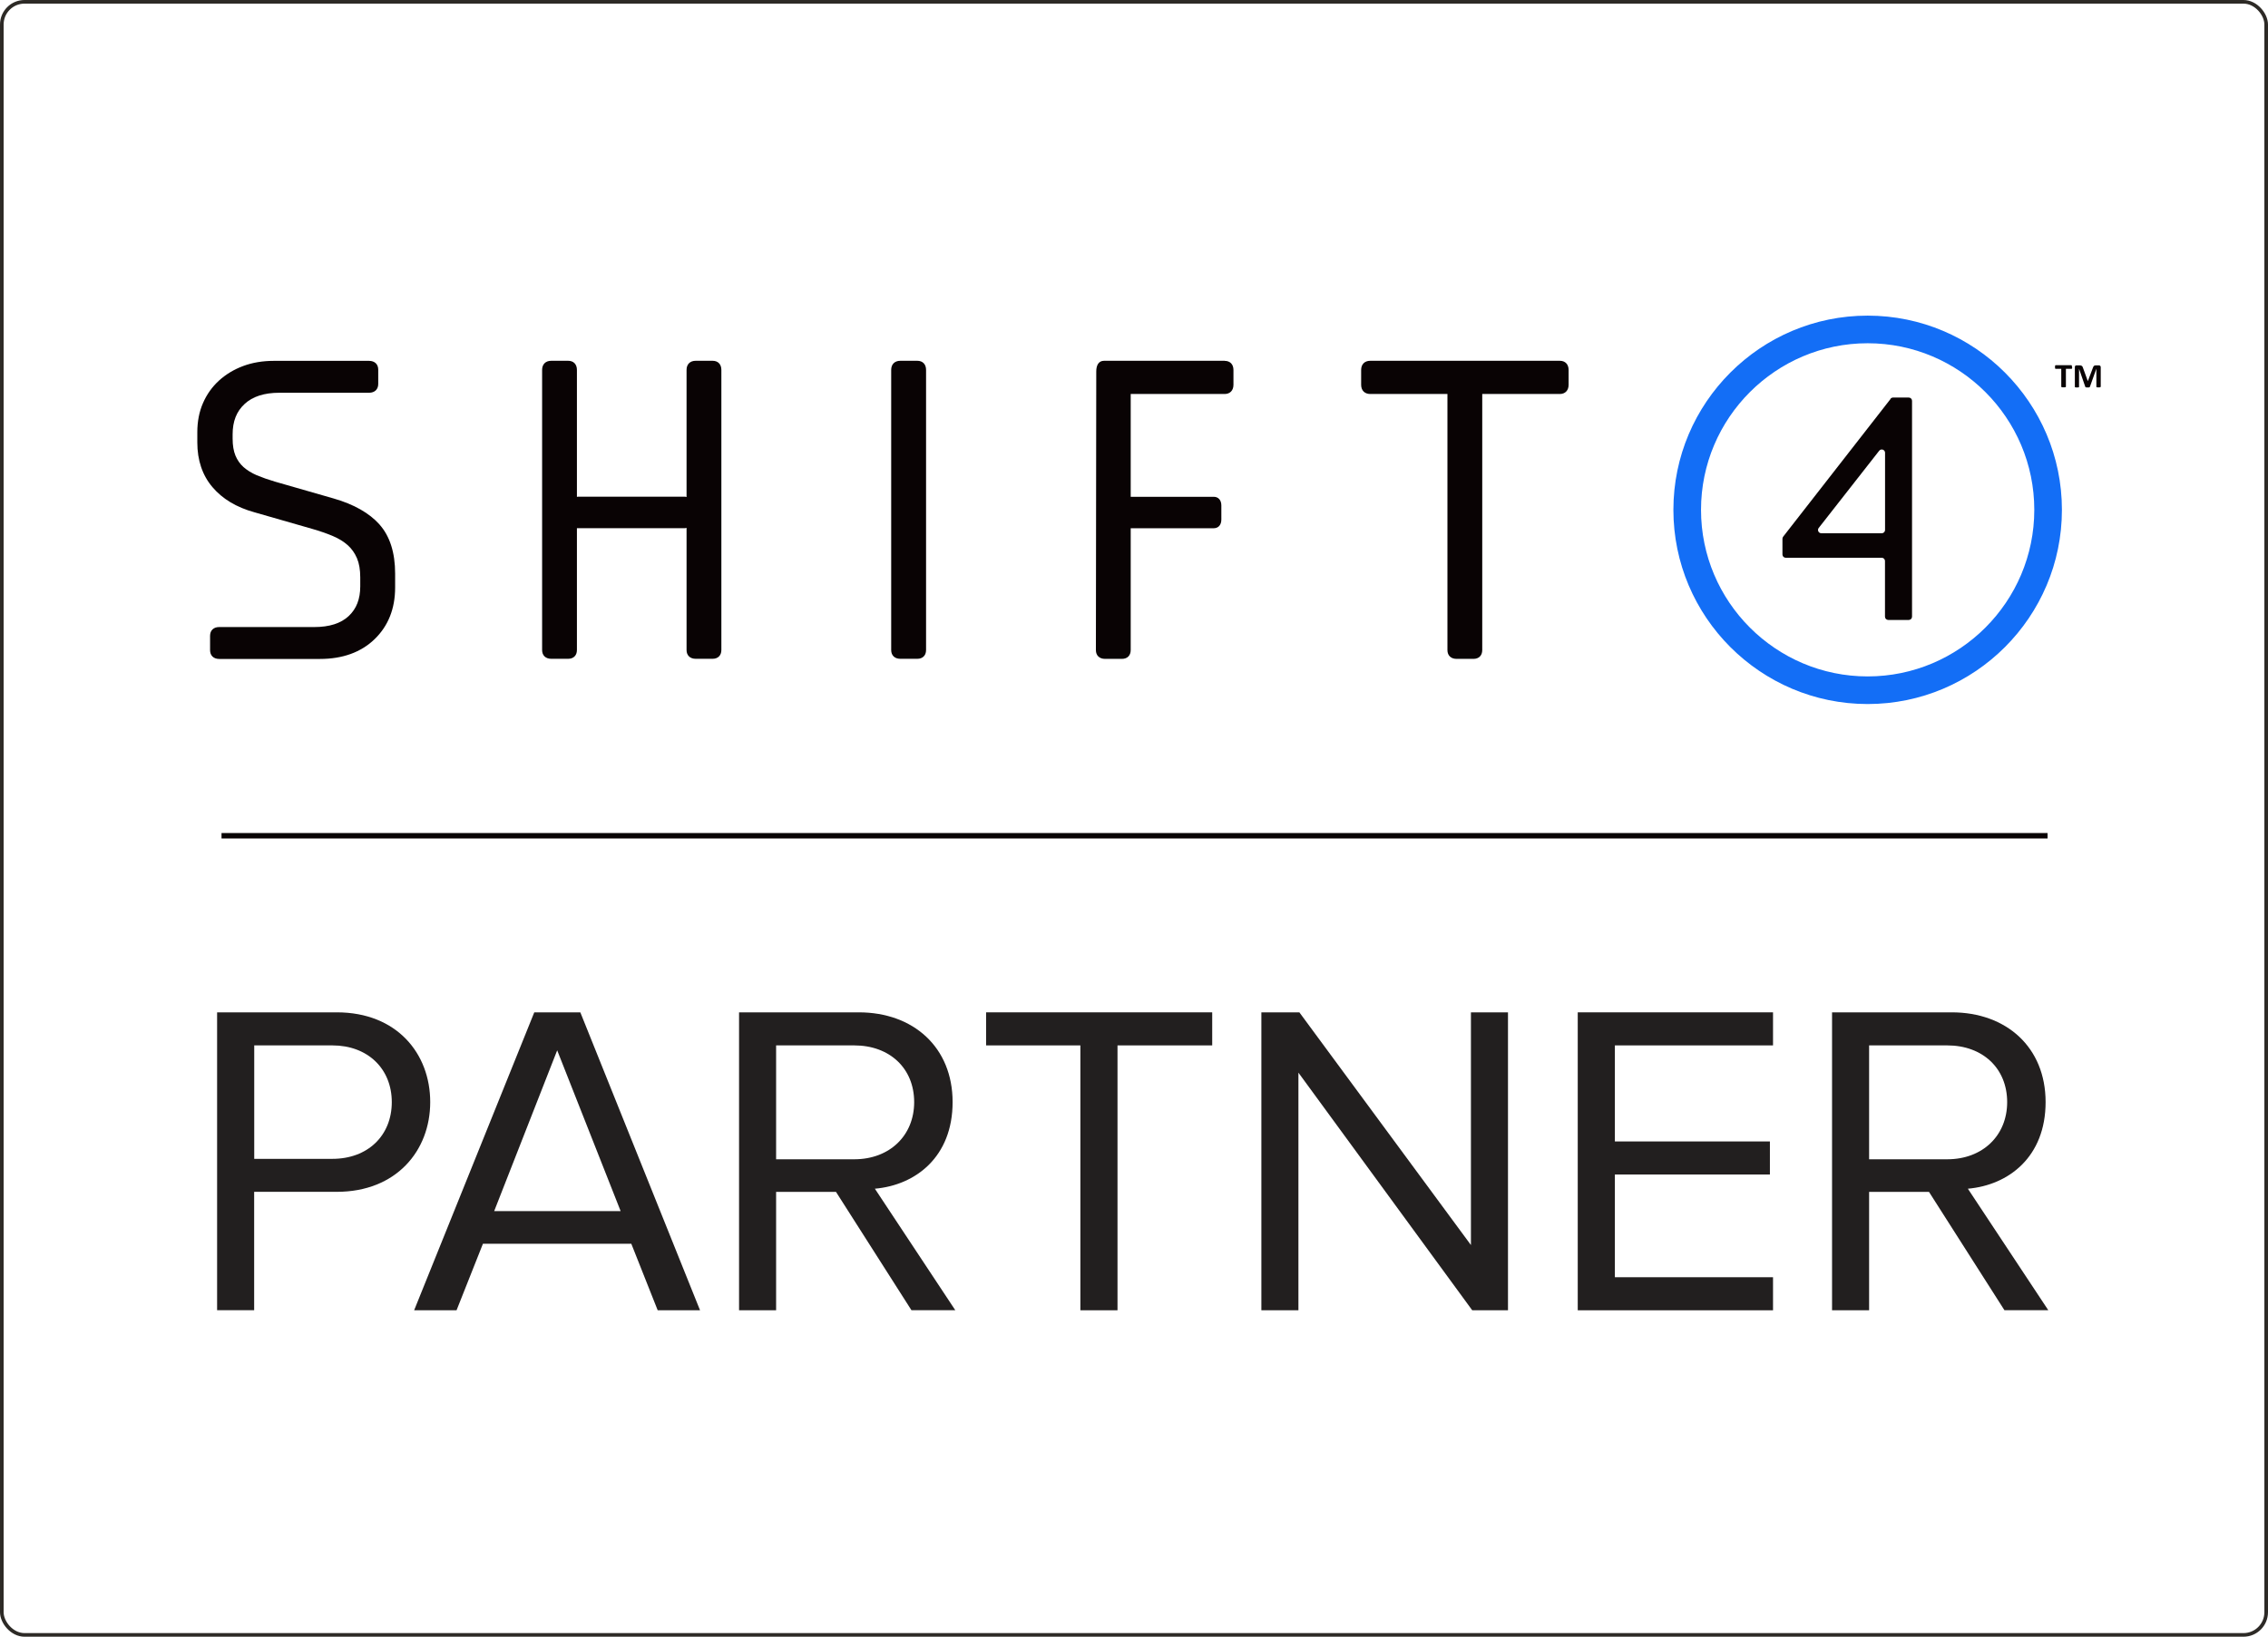 <?xml version="1.0" encoding="UTF-8"?>
<svg id="Layer_1" data-name="Layer 1" xmlns="http://www.w3.org/2000/svg" width="312.77" height="225.78" viewBox="0 0 312.77 225.78">
  <defs>
    <style>
      .cls-1 {
        fill: #090304;
      }

      .cls-2 {
        stroke: #090304;
        stroke-width: .75px;
      }

      .cls-2, .cls-3 {
        fill: none;
        stroke-miterlimit: 10;
      }

      .cls-4 {
        fill: #136ef6;
      }

      .cls-5 {
        fill: #221f1f;
      }

      .cls-3 {
        stroke: #2d2a26;
        stroke-width: .5px;
      }
    </style>
  </defs>
  <rect class="cls-3" x=".25" y=".25" width="312.27" height="225.28" rx="3.13" ry="3.13"/>
  <g>
    <path class="cls-5" d="m29.94,180.75v-41.1h16.51c8.26,0,12.88,5.67,12.88,12.38s-4.68,12.38-12.88,12.38h-11.4v16.33h-5.11Zm24.09-28.71c0-4.62-3.33-7.83-8.19-7.83h-10.78v15.65h10.78c4.87,0,8.19-3.2,8.19-7.83Z"/>
    <path class="cls-5" d="m90.7,180.75l-3.64-9.18h-20.46l-3.64,9.18h-5.85l16.57-41.1h6.35l16.51,41.1h-5.85Zm-13.86-35.86l-8.69,22.18h17.44l-8.75-22.18Z"/>
    <path class="cls-5" d="m125.7,180.75l-10.41-16.33h-8.26v16.33h-5.11v-41.1h16.51c7.52,0,12.94,4.81,12.94,12.38s-5.11,11.46-10.72,11.95l11.09,16.76h-6.04Zm.37-28.71c0-4.68-3.39-7.83-8.26-7.83h-10.78v15.71h10.78c4.87,0,8.26-3.27,8.26-7.89Z"/>
    <path class="cls-5" d="m148.99,180.75v-36.54h-13v-4.56h31.18v4.56h-13.06v36.54h-5.11Z"/>
    <path class="cls-5" d="m203.03,180.75l-23.97-32.78v32.78h-5.11v-41.1h5.24l23.66,32.1v-32.1h5.11v41.1h-4.93Z"/>
    <path class="cls-5" d="m217.58,180.75v-41.1h26.93v4.56h-21.81v13.25h21.38v4.56h-21.38v14.17h21.81v4.56h-26.93Z"/>
    <path class="cls-5" d="m276.43,180.75l-10.41-16.33h-8.26v16.33h-5.11v-41.1h16.51c7.52,0,12.94,4.81,12.94,12.38s-5.11,11.46-10.72,11.95l11.09,16.76h-6.04Zm.37-28.71c0-4.68-3.39-7.83-8.26-7.83h-10.78v15.71h10.78c4.87,0,8.26-3.27,8.26-7.89Z"/>
  </g>
  <line class="cls-2" x1="30.55" y1="115.29" x2="282.37" y2="115.29"/>
  <g>
    <g>
      <path class="cls-1" d="m215.12,49.77h-26.15c-.78,0-1.26.48-1.26,1.27v2.04c0,.78.48,1.27,1.26,1.27h10.64v35.33c0,.74.48,1.21,1.26,1.21h2.33c.74,0,1.21-.46,1.21-1.21v-35.33h10.7c.74,0,1.21-.49,1.21-1.27v-2.04c0-.78-.46-1.27-1.21-1.27Z"/>
      <path class="cls-1" d="m52.34,72.35c-1.41-1.57-3.53-2.78-6.31-3.58l-8.11-2.33c-.89-.26-1.74-.56-2.51-.88-.72-.31-1.33-.69-1.83-1.13-.48-.43-.85-.96-1.11-1.58-.26-.63-.39-1.42-.39-2.35v-.58c0-1.8.54-3.17,1.66-4.2,1.11-1.03,2.72-1.54,4.78-1.54h12.37c.78,0,1.27-.46,1.27-1.21v-1.98c0-.74-.48-1.21-1.27-1.21h-13.13c-1.54,0-2.96.24-4.22.71-1.27.47-2.39,1.15-3.34,2.01-.95.87-1.69,1.91-2.21,3.11-.52,1.19-.78,2.54-.78,4.02v1.4c0,2.46.7,4.54,2.09,6.17,1.37,1.62,3.32,2.79,5.79,3.47l7.94,2.28c1.07.31,2.04.64,2.88,1,.81.34,1.5.77,2.06,1.27.54.49.96,1.09,1.26,1.79.3.71.45,1.59.45,2.64v1.23c0,1.76-.52,3.1-1.6,4.11-1.07,1-2.66,1.51-4.72,1.51h-13.13c-.78,0-1.26.46-1.26,1.21v1.98c0,.74.48,1.21,1.26,1.21h13.89c3.13,0,5.67-.92,7.54-2.73,1.88-1.82,2.83-4.21,2.83-7.12v-1.93c0-2.89-.73-5.17-2.16-6.77Z"/>
      <path class="cls-1" d="m126.5,49.77h-2.34c-.78,0-1.26.48-1.26,1.26v38.64c0,.74.48,1.21,1.26,1.21h2.34c.74,0,1.21-.46,1.21-1.21v-38.64c0-.78-.46-1.26-1.21-1.26Z"/>
      <path class="cls-1" d="m98.27,49.77h-2.33c-.78,0-1.26.48-1.26,1.26v17.53c-.07-.01-.14-.04-.22-.04h-14.76c-.05,0-.1.01-.14.02v-17.51c0-.78-.46-1.26-1.21-1.26h-2.33c-.78,0-1.26.48-1.26,1.26v38.64c0,.74.48,1.21,1.26,1.21h2.33c.74,0,1.21-.46,1.21-1.21v-16.81h14.9c.08,0,.15-.03.22-.04v16.85c0,.74.48,1.21,1.26,1.21h2.33c.74,0,1.21-.46,1.21-1.21v-38.64c0-.78-.46-1.26-1.21-1.26Z"/>
      <path class="cls-1" d="m168.9,49.77h-16.65c-.78,0-1.07.68-1.07,1.46l-.05,38.45c0,.74.48,1.21,1.26,1.21h2.33c.74,0,1.21-.46,1.21-1.21v-16.81h11.44c.65,0,1.06-.46,1.06-1.2v-1.94c0-.74-.41-1.2-1.06-1.2h-11.44v-14.18h12.96c.74,0,1.21-.49,1.21-1.27v-2.04c0-.78-.46-1.26-1.21-1.26Z"/>
    </g>
    <path class="cls-1" d="m260.73,55.02l-14.82,19.01c-.06.08-.1.18-.1.28v2.18c0,.25.2.45.45.45h13.24c.25,0,.45.2.45.45v7.68c0,.25.2.45.45.45h2.83c.25,0,.45-.2.45-.45v-29.78c0-.25-.2-.45-.45-.45h-2.16c-.14,0-.27.06-.36.17Zm-9.92,17.81l8.34-10.65c.27-.34.81-.15.81.28v10.65c0,.25-.2.45-.45.45h-8.34c-.38,0-.59-.44-.36-.73Z"/>
    <path class="cls-4" d="m257.56,43.54c-14.77,0-26.79,12.02-26.79,26.79s12.02,26.79,26.79,26.79,26.79-12.02,26.79-26.79-12.02-26.79-26.79-26.79Zm22.98,26.79c0,12.67-10.31,22.98-22.98,22.98s-22.98-10.31-22.98-22.98,10.31-22.98,22.98-22.98,22.98,10.31,22.98,22.98Z"/>
    <path class="cls-1" d="m285.76,50.63s0,.08,0,.12c0,.03-.01.06-.02.08,0,.02-.02.03-.03.04-.01,0-.02.01-.04.01h-.77v2.46s0,.03-.02.04c-.01.01-.03.02-.05.03s-.06.01-.1.02-.09,0-.15,0-.11,0-.15,0-.07-.01-.1-.02-.04-.02-.05-.03c-.01-.01-.02-.03-.02-.04v-2.46h-.77s-.03,0-.04-.01c-.01,0-.02-.02-.03-.04,0-.02-.01-.05-.02-.08,0-.03,0-.07,0-.12s0-.09,0-.12.01-.06.02-.08c0-.02.02-.03.03-.04.01,0,.02-.01.04-.01h2.15s.03,0,.04.01c.01,0,.02.02.03.04,0,.02.01.05.02.08s0,.07,0,.12Z"/>
    <path class="cls-1" d="m289.68,53.35s0,.03-.01.04c0,.01-.02.02-.05.03-.02,0-.05.01-.09.02s-.09,0-.14,0-.1,0-.14,0c-.04,0-.07-.01-.09-.02s-.04-.02-.05-.03c0-.01-.01-.03-.01-.04v-2.49h0l-.89,2.49s-.02.04-.03.05c-.01.01-.03.02-.06.03-.02,0-.06.01-.09.02-.04,0-.08,0-.14,0s-.1,0-.14,0c-.04,0-.07-.01-.09-.02-.02,0-.04-.02-.06-.03-.01-.01-.02-.03-.03-.04l-.86-2.49h0v2.49s0,.03-.01.04c0,.01-.02.02-.05.03s-.05.01-.09.02c-.04,0-.08,0-.14,0s-.1,0-.14,0c-.04,0-.07-.01-.09-.02-.02,0-.04-.02-.05-.03,0-.01-.01-.03-.01-.04v-2.72c0-.08.02-.14.06-.18.04-.04.1-.06.17-.06h.41c.07,0,.13,0,.19.02.05.01.1.03.14.06.04.03.07.06.09.11s.05.1.07.17l.66,1.82h0l.69-1.82c.02-.07.04-.12.07-.17.02-.05.05-.08.08-.11s.07-.05.11-.06.1-.02.15-.02h.42s.08,0,.11.02.06.03.08.05.03.05.05.08c.01.03.02.07.02.1v2.72Z"/>
  </g>
</svg>